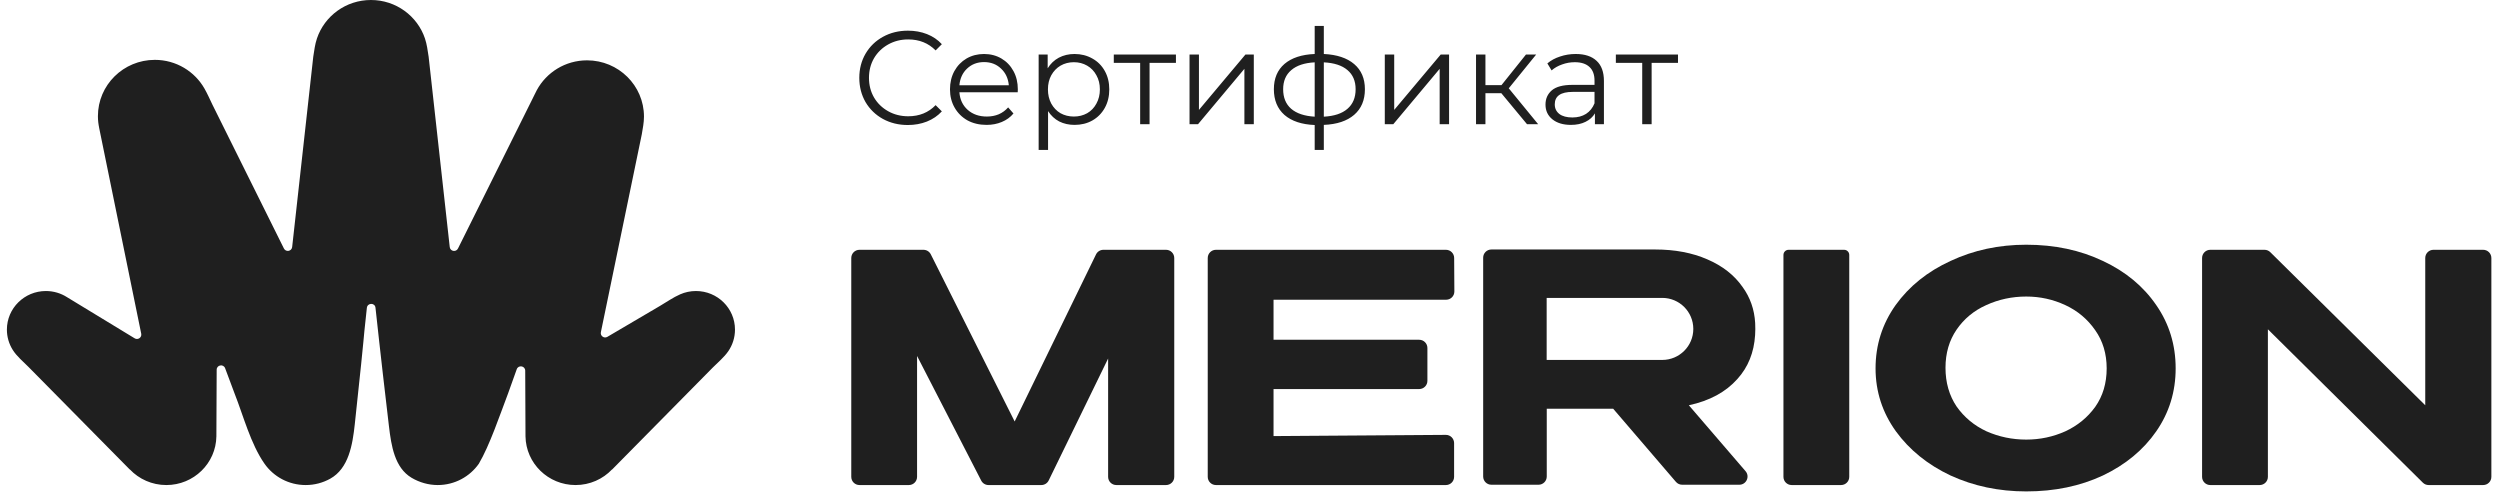 <svg width="161" height="32" viewBox="0 0 161 32" fill="none" xmlns="http://www.w3.org/2000/svg">
<path d="M58.462 8.051C57.871 8.051 57.336 7.92 56.858 7.659C56.386 7.397 56.013 7.036 55.74 6.575C55.473 6.108 55.339 5.588 55.339 5.013C55.339 4.439 55.473 3.921 55.74 3.46C56.013 2.994 56.389 2.63 56.867 2.368C57.344 2.106 57.879 1.975 58.471 1.975C58.915 1.975 59.324 2.049 59.7 2.197C60.075 2.345 60.394 2.561 60.655 2.846L60.254 3.247C59.788 2.775 59.199 2.539 58.488 2.539C58.016 2.539 57.586 2.647 57.199 2.863C56.813 3.079 56.508 3.375 56.286 3.75C56.07 4.126 55.962 4.547 55.962 5.013C55.962 5.48 56.07 5.901 56.286 6.276C56.508 6.652 56.813 6.948 57.199 7.164C57.586 7.38 58.016 7.488 58.488 7.488C59.205 7.488 59.794 7.249 60.254 6.771L60.655 7.172C60.394 7.457 60.072 7.676 59.691 7.829C59.316 7.977 58.906 8.051 58.462 8.051ZM65.54 5.943H61.785C61.819 6.41 61.998 6.788 62.323 7.078C62.647 7.363 63.057 7.505 63.551 7.505C63.83 7.505 64.086 7.457 64.32 7.36C64.553 7.258 64.755 7.11 64.925 6.916L65.267 7.309C65.068 7.548 64.817 7.73 64.516 7.855C64.22 7.98 63.893 8.043 63.534 8.043C63.074 8.043 62.664 7.946 62.306 7.753C61.953 7.553 61.677 7.28 61.478 6.933C61.279 6.586 61.179 6.194 61.179 5.756C61.179 5.318 61.273 4.925 61.461 4.578C61.654 4.231 61.916 3.961 62.246 3.767C62.581 3.574 62.957 3.477 63.372 3.477C63.788 3.477 64.16 3.574 64.49 3.767C64.82 3.961 65.079 4.231 65.267 4.578C65.454 4.919 65.548 5.312 65.548 5.756L65.54 5.943ZM63.372 3.998C62.94 3.998 62.576 4.137 62.28 4.416C61.99 4.689 61.825 5.047 61.785 5.491H64.968C64.928 5.047 64.76 4.689 64.465 4.416C64.174 4.137 63.81 3.998 63.372 3.998ZM69.202 3.477C69.623 3.477 70.004 3.574 70.345 3.767C70.687 3.955 70.954 4.223 71.148 4.57C71.341 4.917 71.438 5.312 71.438 5.756C71.438 6.205 71.341 6.603 71.148 6.95C70.954 7.297 70.687 7.568 70.345 7.761C70.01 7.949 69.629 8.043 69.202 8.043C68.838 8.043 68.508 7.969 68.212 7.821C67.922 7.667 67.683 7.445 67.495 7.155V9.655H66.889V3.511H67.47V4.399C67.652 4.103 67.891 3.876 68.186 3.716C68.488 3.557 68.826 3.477 69.202 3.477ZM69.159 7.505C69.472 7.505 69.757 7.434 70.013 7.292C70.269 7.144 70.468 6.936 70.61 6.669C70.758 6.401 70.832 6.097 70.832 5.756C70.832 5.414 70.758 5.113 70.61 4.851C70.468 4.584 70.269 4.376 70.013 4.228C69.757 4.08 69.472 4.006 69.159 4.006C68.841 4.006 68.553 4.08 68.297 4.228C68.047 4.376 67.848 4.584 67.7 4.851C67.558 5.113 67.487 5.414 67.487 5.756C67.487 6.097 67.558 6.401 67.7 6.669C67.848 6.936 68.047 7.144 68.297 7.292C68.553 7.434 68.841 7.505 69.159 7.505ZM75.73 4.049H74.032V8H73.426V4.049H71.728V3.511H75.73V4.049ZM76.606 3.511H77.212V7.078L80.207 3.511H80.745V8H80.139V4.433L77.152 8H76.606V3.511ZM87.9 5.747C87.9 6.447 87.669 6.996 87.209 7.394C86.748 7.792 86.096 8.009 85.254 8.043V9.655H84.666V8.051C83.829 8.017 83.181 7.801 82.72 7.403C82.265 6.999 82.037 6.447 82.037 5.747C82.037 5.053 82.265 4.51 82.72 4.117C83.181 3.725 83.829 3.511 84.666 3.477V1.668H85.254V3.477C86.096 3.517 86.748 3.733 87.209 4.126C87.669 4.518 87.9 5.059 87.9 5.747ZM82.635 5.747C82.635 6.282 82.805 6.7 83.147 7.002C83.494 7.303 84 7.474 84.666 7.514V4.015C84.006 4.049 83.502 4.217 83.155 4.518C82.808 4.814 82.635 5.224 82.635 5.747ZM85.254 7.514C85.92 7.479 86.426 7.312 86.773 7.01C87.126 6.709 87.302 6.288 87.302 5.747C87.302 5.218 87.126 4.806 86.773 4.51C86.426 4.214 85.92 4.049 85.254 4.015V7.514ZM89.181 3.511H89.787V7.078L92.782 3.511H93.32V8H92.714V4.433L89.727 8H89.181V3.511ZM96.686 6.003H95.662V8H95.056V3.511H95.662V5.483H96.695L98.273 3.511H98.93L97.164 5.687L99.058 8H98.341L96.686 6.003ZM101.476 3.477C102.062 3.477 102.511 3.625 102.824 3.921C103.137 4.211 103.293 4.644 103.293 5.218V8H102.713V7.3C102.576 7.534 102.374 7.716 102.107 7.846C101.845 7.977 101.533 8.043 101.168 8.043C100.668 8.043 100.27 7.923 99.974 7.684C99.678 7.445 99.53 7.13 99.53 6.737C99.53 6.356 99.667 6.049 99.94 5.815C100.218 5.582 100.659 5.466 101.262 5.466H102.687V5.193C102.687 4.806 102.579 4.513 102.363 4.314C102.147 4.109 101.831 4.006 101.416 4.006C101.131 4.006 100.858 4.055 100.597 4.151C100.335 4.242 100.11 4.37 99.923 4.535L99.65 4.083C99.877 3.89 100.15 3.742 100.469 3.639C100.787 3.531 101.123 3.477 101.476 3.477ZM101.262 7.565C101.604 7.565 101.897 7.488 102.141 7.334C102.386 7.175 102.568 6.948 102.687 6.652V5.918H101.279C100.511 5.918 100.127 6.185 100.127 6.72C100.127 6.982 100.227 7.189 100.426 7.343C100.625 7.491 100.904 7.565 101.262 7.565ZM108.063 4.049H106.365V8H105.759V4.049H104.061V3.511H108.063V4.049Z" fill="#1F1F1F"/>
<path d="M23.889 0C22.272 0 20.899 1.035 20.413 2.472C20.284 2.852 20.237 3.251 20.175 3.645L18.815 15.908C18.784 16.189 18.404 16.253 18.282 15.999L13.681 6.742C13.515 6.397 13.36 6.043 13.171 5.71C12.544 4.603 11.346 3.855 9.971 3.855C7.947 3.855 6.306 5.477 6.306 7.478C6.306 7.613 6.313 7.747 6.328 7.878C6.343 8.012 6.369 8.145 6.394 8.278L9.096 21.496C9.141 21.735 8.881 21.915 8.673 21.788L4.313 19.136C3.922 18.887 3.456 18.742 2.956 18.742C1.569 18.742 0.444 19.854 0.444 21.226C0.444 21.705 0.581 22.152 0.819 22.531C1.083 22.953 1.491 23.282 1.838 23.634L8.359 30.238L8.363 30.232C8.951 30.851 9.786 31.237 10.713 31.237C12.477 31.237 13.91 29.836 13.935 28.098L13.954 23.811C13.955 23.498 14.389 23.421 14.498 23.714L15.105 25.337C15.671 26.77 16.142 28.589 17.034 29.863C17.616 30.693 18.586 31.237 19.686 31.237C20.261 31.237 20.801 31.088 21.269 30.827C22.452 30.166 22.704 28.658 22.849 27.312C23.649 19.852 23.267 23.112 23.626 19.825C23.663 19.493 24.142 19.482 24.181 19.814C24.271 20.591 24.42 22.117 25.047 27.439C25.197 28.703 25.411 30.118 26.506 30.769C27.013 31.071 27.604 31.237 28.187 31.237C29.286 31.237 30.257 30.693 30.838 29.863C31.536 28.676 32.175 26.769 32.72 25.337L33.278 23.779C33.384 23.483 33.823 23.558 33.824 23.872L33.842 28.098C33.868 29.836 35.301 31.237 37.065 31.237C37.992 31.237 38.827 30.851 39.414 30.232L39.419 30.238L45.902 23.671C46.236 23.334 46.628 23.015 46.898 22.623C47.173 22.225 47.333 21.744 47.333 21.226C47.333 19.854 46.209 18.742 44.821 18.742C44.461 18.742 44.119 18.817 43.809 18.952C43.352 19.151 42.931 19.45 42.502 19.701L39.114 21.693C38.906 21.816 38.651 21.636 38.695 21.399L41.331 8.652C41.394 8.273 41.472 7.895 41.472 7.51C41.472 5.508 39.831 3.886 37.806 3.886C36.405 3.886 35.188 4.663 34.571 5.805C34.472 5.989 34.387 6.181 34.291 6.367L29.496 16.001C29.373 16.256 28.994 16.191 28.963 15.91L27.603 3.645C27.54 3.251 27.494 2.852 27.365 2.472C26.878 1.035 25.506 0 23.889 0Z" fill="#1F1F1F"/>
<path fill-rule="evenodd" clip-rule="evenodd" d="M130.49 15.76C132.319 15.76 133.963 16.108 135.424 16.804C136.884 17.486 138.031 18.435 138.863 19.65C139.696 20.851 140.112 22.209 140.112 23.724C140.112 25.225 139.696 26.576 138.863 27.777C138.031 28.978 136.884 29.927 135.424 30.623C133.963 31.305 132.319 31.647 130.49 31.647C128.729 31.647 127.105 31.305 125.617 30.623C124.143 29.927 122.97 28.978 122.096 27.777C121.223 26.563 120.786 25.211 120.786 23.724C120.786 22.222 121.216 20.864 122.076 19.65C122.949 18.435 124.13 17.486 125.617 16.804C127.105 16.108 128.729 15.76 130.49 15.76ZM130.49 28.31C131.377 28.31 132.216 28.132 133.008 27.777C133.8 27.409 134.441 26.883 134.933 26.201C135.424 25.505 135.67 24.679 135.67 23.724C135.67 22.782 135.424 21.963 134.933 21.267C134.441 20.557 133.8 20.018 133.008 19.65C132.216 19.281 131.377 19.097 130.49 19.097C129.576 19.097 128.716 19.281 127.91 19.65C127.119 20.005 126.484 20.53 126.006 21.226C125.529 21.922 125.29 22.741 125.29 23.683C125.29 24.638 125.529 25.471 126.006 26.18C126.498 26.877 127.139 27.409 127.931 27.777C128.736 28.132 129.589 28.31 130.49 28.31Z" fill="#1F1F1F"/>
<path fill-rule="evenodd" clip-rule="evenodd" d="M108.33 31.217C108.175 31.217 108.029 31.149 107.929 31.032L103.89 26.324H99.611V30.688C99.611 30.98 99.374 31.217 99.083 31.217H96.045C95.753 31.217 95.516 30.98 95.516 30.688V16.595C95.516 16.303 95.753 16.067 96.045 16.067H106.592C107.861 16.067 108.981 16.279 109.95 16.702C110.932 17.125 111.69 17.718 112.222 18.483C112.712 19.157 112.983 19.93 113.033 20.803C113.047 21.061 113.045 21.321 113.029 21.579C112.958 22.7 112.58 23.64 111.895 24.399C111.144 25.246 110.1 25.812 108.762 26.099L112.413 30.344C112.708 30.686 112.464 31.217 112.013 31.217H108.33ZM107.051 19.185H99.605V23.18H107.051C108.154 23.18 109.049 22.286 109.049 21.183C109.049 20.079 108.154 19.185 107.051 19.185Z" fill="#1F1F1F"/>
<path d="M75.093 31.237C75.385 31.237 75.622 31.001 75.622 30.709V16.616C75.622 16.324 75.385 16.087 75.093 16.087H71.059C70.857 16.087 70.673 16.203 70.584 16.384L65.344 27.143L59.943 16.379C59.853 16.2 59.67 16.087 59.47 16.087H55.35C55.058 16.087 54.822 16.324 54.822 16.616V30.709C54.822 31.001 55.058 31.237 55.35 31.237H58.531C58.823 31.237 59.059 31.001 59.059 30.709V22.925L63.191 30.951C63.281 31.127 63.462 31.237 63.66 31.237H67.061C67.263 31.237 67.448 31.122 67.536 30.94L71.363 23.089V30.709C71.363 31.001 71.6 31.237 71.892 31.237H75.093Z" fill="#1F1F1F"/>
<path d="M82.016 25.055H91.396C91.688 25.055 91.925 24.818 91.925 24.526V22.41C91.925 22.118 91.688 21.881 91.396 21.881H82.016V19.302H93.133C93.426 19.302 93.663 19.063 93.661 18.77L93.648 16.612C93.646 16.322 93.41 16.087 93.119 16.087H78.306C78.015 16.087 77.778 16.324 77.778 16.616V30.709C77.778 31.001 78.015 31.237 78.306 31.237H93.116C93.408 31.237 93.644 31.001 93.644 30.709V28.535C93.644 28.241 93.406 28.004 93.112 28.006L82.016 28.084V25.055Z" fill="#1F1F1F"/>
<path d="M114.854 30.709C114.854 31.001 115.091 31.237 115.383 31.237H118.564C118.856 31.237 119.092 31.001 119.092 30.709V16.418C119.092 16.235 118.944 16.087 118.762 16.087H115.185C115.002 16.087 114.854 16.235 114.854 16.418V30.709Z" fill="#1F1F1F"/>
<path d="M156.714 16.087C156.423 16.087 156.186 16.324 156.186 16.616V26.099L146.206 16.24C146.107 16.142 145.974 16.087 145.835 16.087H142.343C142.051 16.087 141.814 16.324 141.814 16.616V30.709C141.814 31.001 142.051 31.237 142.343 31.237H145.524C145.815 31.237 146.052 31.001 146.052 30.709V21.206L156.032 31.084C156.13 31.182 156.264 31.237 156.403 31.237H159.916C160.208 31.237 160.444 31.001 160.444 30.709V16.616C160.444 16.324 160.208 16.087 159.916 16.087H156.714Z" fill="#1F1F1F"/>
</svg>
